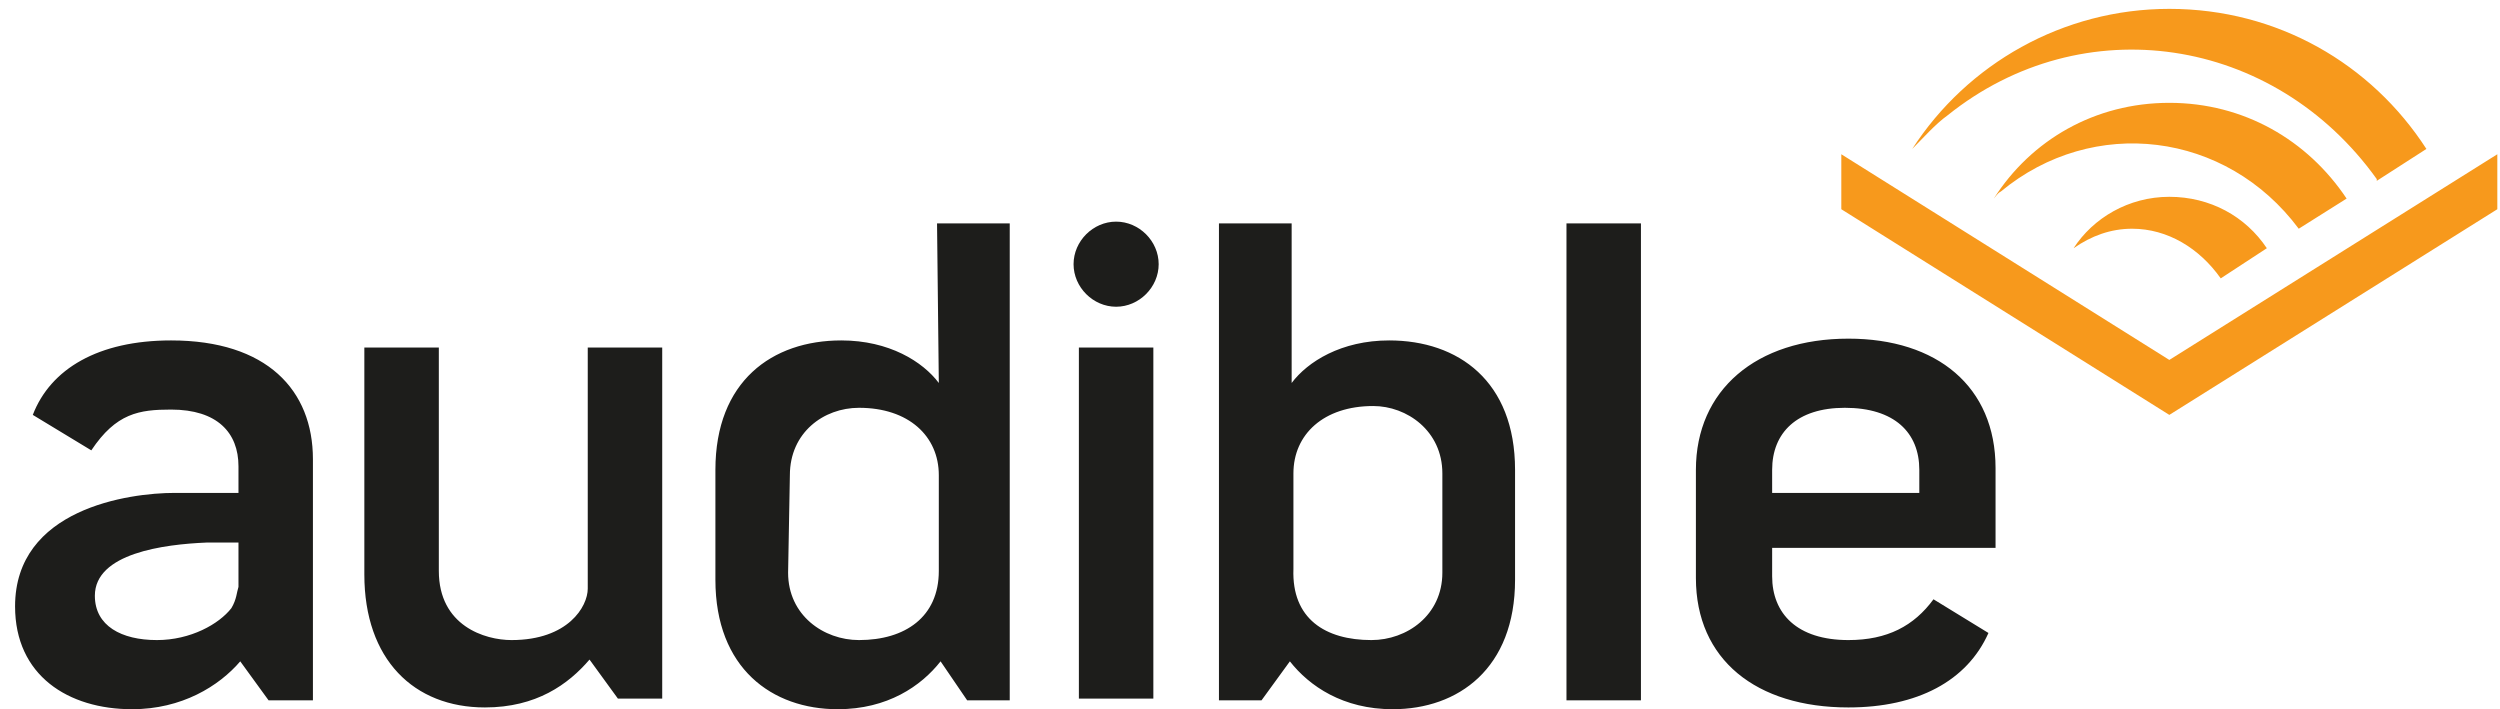 <svg width="141" height="40" viewBox="0 0 141 40" fill="none" xmlns="http://www.w3.org/2000/svg">
<path fill-rule="evenodd" clip-rule="evenodd" d="M20.549 32.4V19.6H24.75V32.2C24.75 35.3 27.349 36.1 28.849 36.1C32.049 36.1 33.149 34.2 33.149 33.2V19.6H37.349V39.4H34.849L33.249 37.2C32.049 38.6 30.249 39.9 27.349 39.9C23.349 39.9 20.549 37.2 20.549 32.4ZM68.749 12.6H72.849V21.6C73.749 20.4 75.649 19.2 78.349 19.2C82.249 19.2 85.449 21.5 85.449 26.5V32.7C85.449 37.7 82.249 40 78.549 40C75.749 40 73.849 38.7 72.749 37.3L71.149 39.5H68.749V12.6ZM77.349 36.1C79.349 36.1 81.349 34.7 81.349 32.3V26.7C81.349 24.3 79.349 22.9 77.449 22.9C74.649 22.9 72.949 24.5 72.949 26.7V32.1C72.849 34.9 74.749 36.1 77.349 36.1ZM52.849 12.6H56.949V39.5H54.549L53.049 37.3C51.949 38.7 50.049 40 47.249 40C43.549 40 40.349 37.7 40.349 32.7V26.5C40.349 21.5 43.549 19.2 47.449 19.2C50.149 19.2 52.049 20.4 52.949 21.6L52.849 12.6ZM44.449 32.3C44.449 34.7 46.449 36.1 48.449 36.1C51.049 36.1 52.949 34.8 52.949 32.2V26.8C52.949 24.6 51.249 23 48.449 23C46.449 23 44.549 24.4 44.549 26.8L44.449 32.3ZM88.349 12.6H92.549V39.5H88.349V12.6ZM60.849 19.6H65.049V39.4H60.849V19.6ZM62.949 17.3C61.649 17.3 60.549 16.2 60.549 14.9C60.549 13.6 61.649 12.5 62.949 12.5C64.249 12.5 65.349 13.6 65.349 14.9C65.349 16.2 64.249 17.3 62.949 17.3ZM104.249 36.1C106.449 36.1 107.949 35.3 109.049 33.8L112.149 35.7C110.949 38.4 108.149 39.9 104.249 39.9C99.049 39.9 95.649 37.2 95.649 32.6V26.5C95.649 22 99.049 19.1 104.249 19.1C109.249 19.1 112.549 21.8 112.549 26.4V30.9H99.949V32.5C99.949 34.6 101.349 36.1 104.249 36.1ZM99.949 26.5V27.8H108.249V26.5C108.249 24.4 106.849 23 104.049 23C101.349 23 99.949 24.4 99.949 26.5ZM9.65 19.2C15.05 19.2 17.649 22 17.649 25.9V39.5H15.149L13.55 37.3C12.35 38.7 10.25 40 7.45 40C3.85 40 0.85 38.1 0.85 34.2C0.85 28.7 7.25 27.8 9.85 27.8H13.45V26.3C13.45 24.4 12.249 23.1 9.65 23.1C7.85 23.1 6.55 23.3 5.15 25.4L1.85 23.4C2.85 20.8 5.55 19.2 9.65 19.2ZM13.45 33.1V30.6H11.649C9.25 30.7 5.35 31.2 5.35 33.6C5.35 35.3 6.85 36.1 8.85 36.1C10.75 36.1 12.35 35.2 13.05 34.3C13.35 33.8 13.35 33.4 13.45 33.1Z" fill="#1D1D1B"/>
<path fill-rule="evenodd" clip-rule="evenodd" d="M122.35 20.3L140.849 8.7V11.8L122.35 23.4L103.85 11.8V8.7L122.35 20.3ZM122.35 5.8C126.549 5.8 130.149 7.9 132.349 11.2L129.649 12.9C125.549 7.4 118.05 6.5 112.85 10.8C112.65 10.9 112.55 11.1 112.45 11.2C114.55 7.9 118.15 5.8 122.35 5.8ZM122.35 11.1C124.649 11.1 126.649 12.2 127.849 14L125.249 15.7C124.05 14 122.25 12.9 120.25 12.9C119.05 12.9 117.95 13.3 116.95 14C118.05 12.3 120.05 11.1 122.35 11.1ZM109.85 6.5C109.15 7 108.45 7.8 107.85 8.4C110.95 3.6 116.35 0.5 122.35 0.5C128.449 0.5 133.749 3.6 136.849 8.4L134.049 10.2V10.1C128.249 2 117.45 0.4 109.85 6.5Z" fill="#F7991C"/>
</svg>
